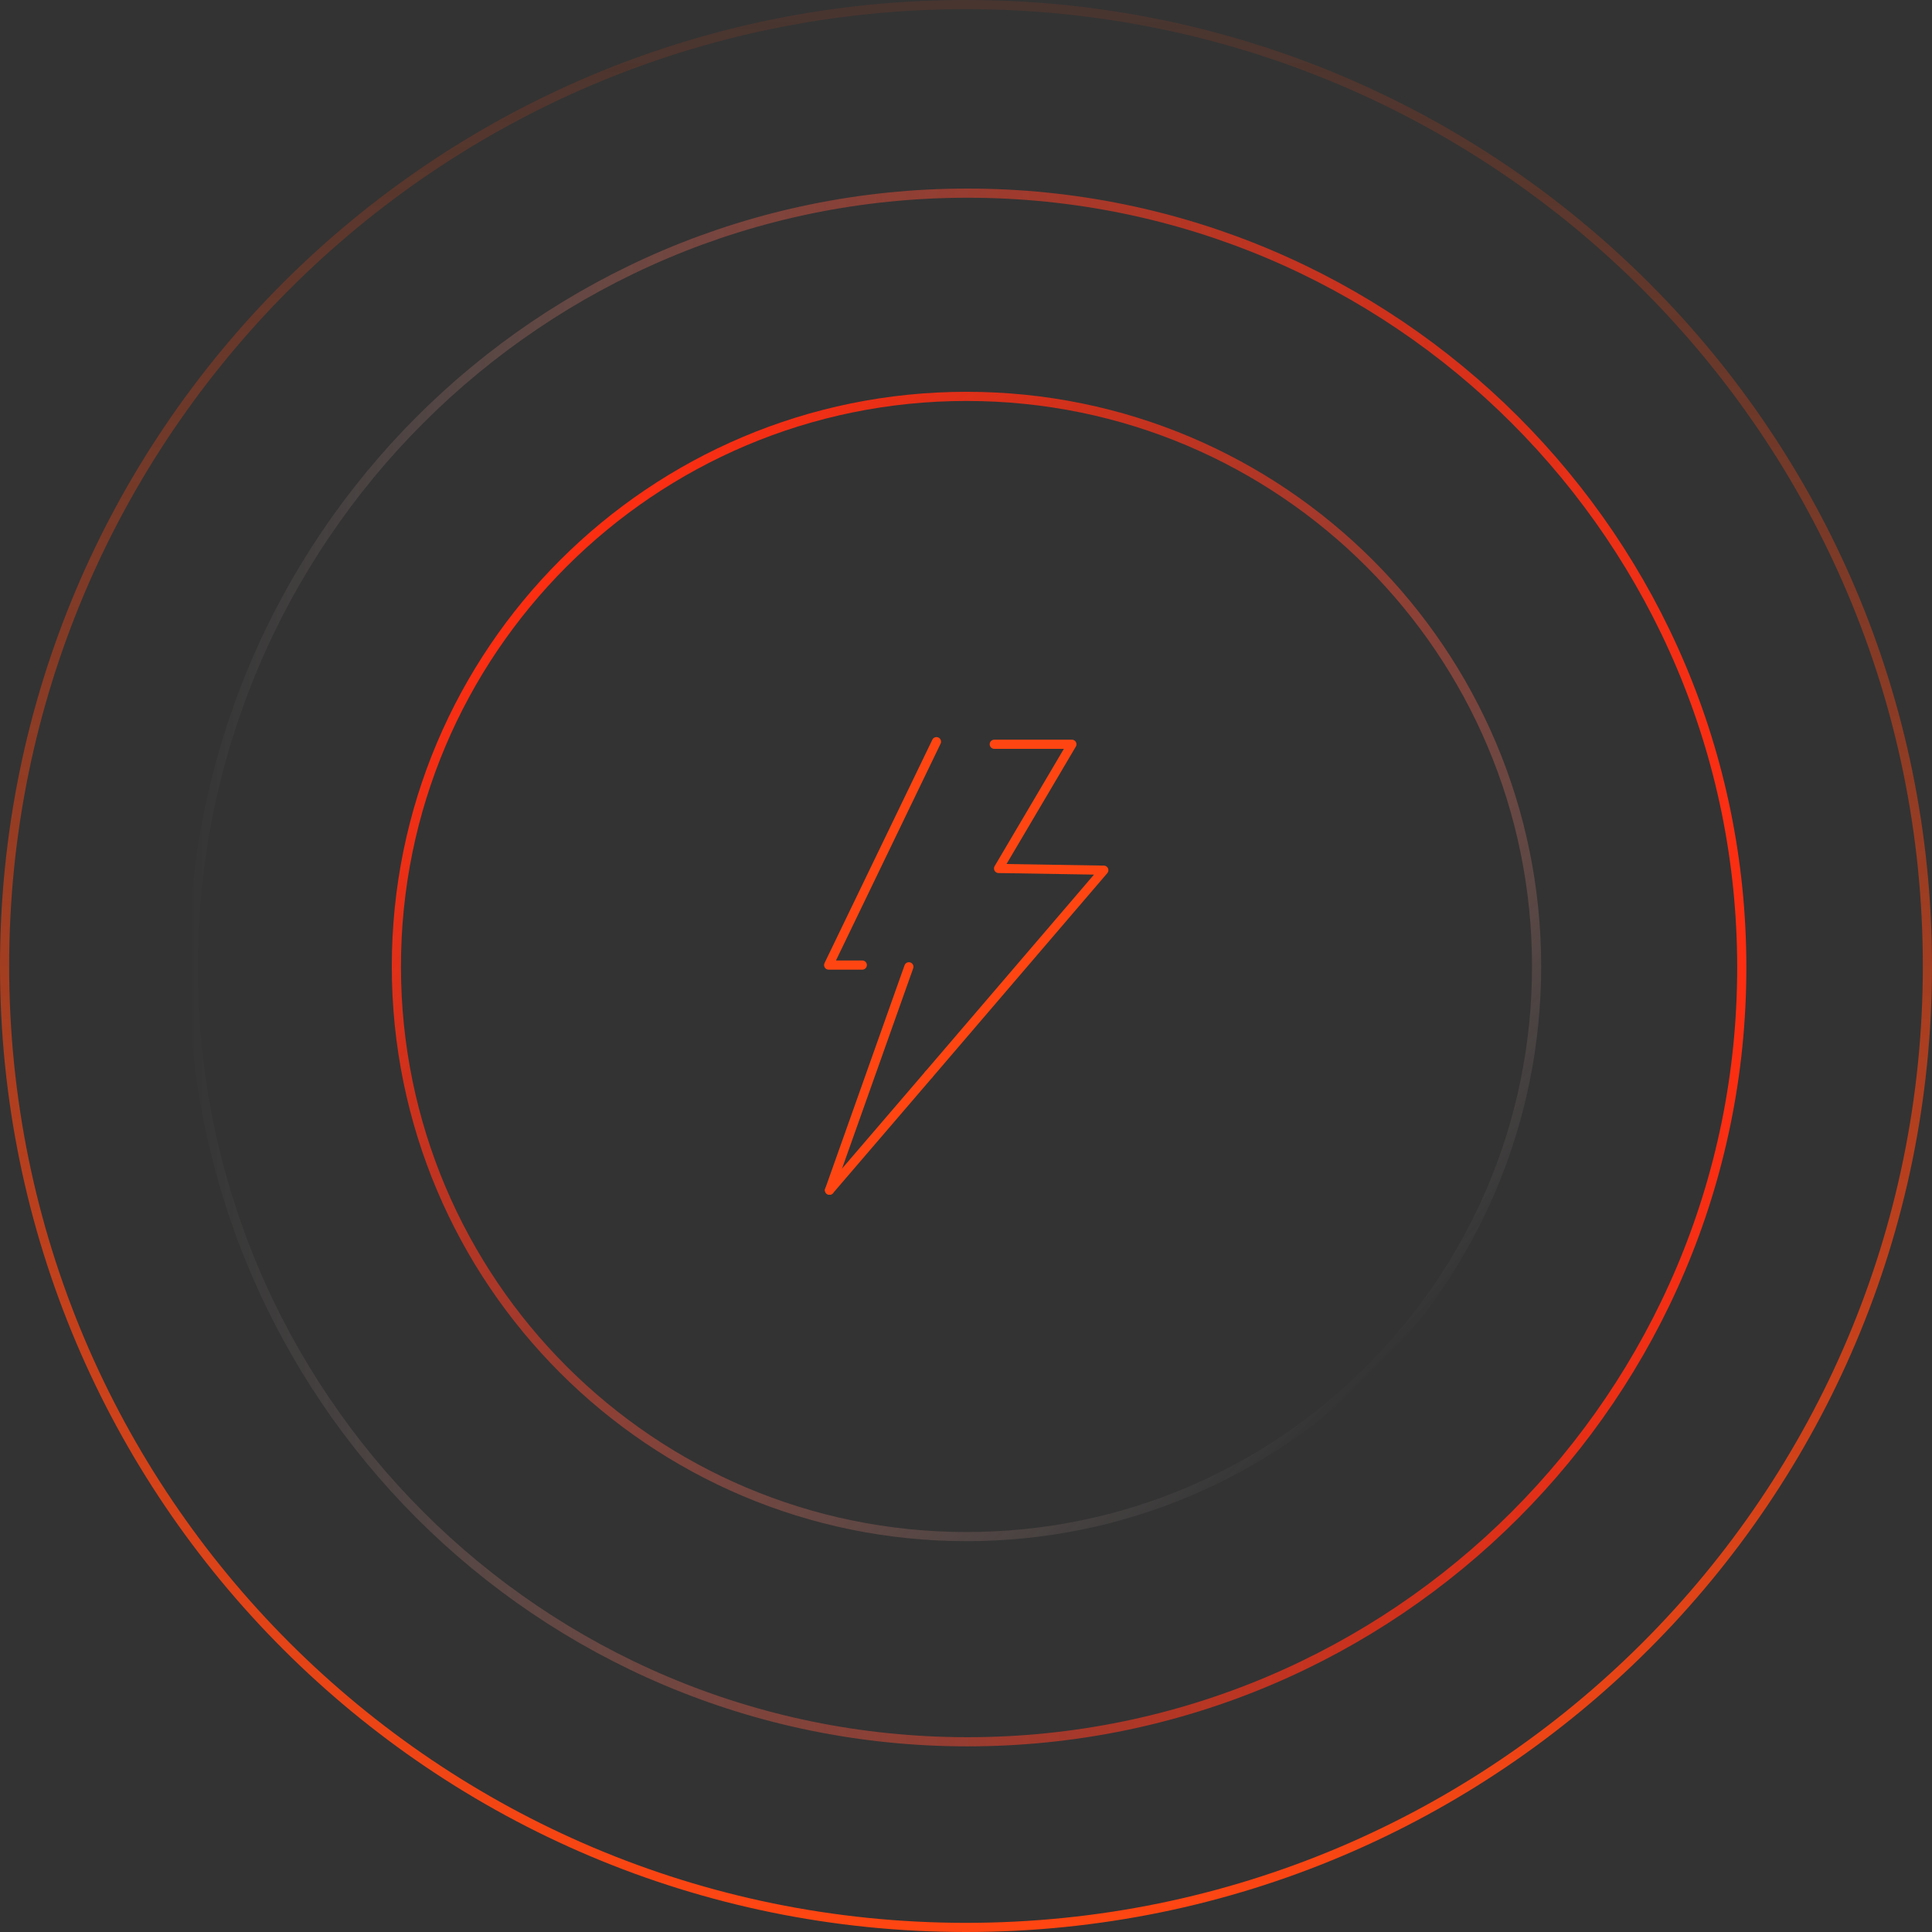 <svg width="422" height="422" viewBox="0 0 422 422" fill="none" xmlns="http://www.w3.org/2000/svg">
<rect x="0" y="0" width="422" height="422" fill="#333333" stroke="none"/>
<path d="M211.107 86.579C142.332 86.579 86.579 142.332 86.579 211.107C86.579 279.881 142.332 335.634 211.107 335.634C279.881 335.634 335.634 279.881 335.634 211.107C335.634 142.332 279.881 86.579 211.107 86.579Z" stroke="url(#paint0_linear)" stroke-width="2" stroke-miterlimit="10"/>
<path d="M211.32 42.189C117.912 42.189 42.189 117.911 42.189 211.32C42.189 304.729 117.912 380.451 211.32 380.451C304.729 380.451 380.451 304.729 380.451 211.32C380.451 117.912 304.729 42.189 211.32 42.189Z" stroke="url(#paint1_linear)" stroke-width="2" stroke-miterlimit="10"/>
<path d="M211 1C95.02 1 1 95.02 1 211C1 326.98 95.02 421 211 421C326.98 421 421 326.98 421 211C421 95.02 326.98 1 211 1Z" stroke="url(#paint2_linear)" stroke-width="2" stroke-miterlimit="10"/>
<path d="M198.521 211.173L181.188 259.969" stroke="#FF4612" stroke-width="2" stroke-miterlimit="10" stroke-linecap="round" stroke-linejoin="round"/>
<path d="M204.55 162L181 210.796H188.348" stroke="#FF4612" stroke-width="2" stroke-miterlimit="10" stroke-linecap="round" stroke-linejoin="round"/>
<path d="M202.854 234.723L241.1 190.072L218.115 189.695L234.129 162.565H217.173" stroke="#FF4612" stroke-width="2" stroke-miterlimit="10" stroke-linecap="round" stroke-linejoin="round"/>
<path d="M181.188 259.969L202.855 234.723" stroke="#FF4612" stroke-width="2" stroke-miterlimit="10" stroke-linecap="round" stroke-linejoin="round"/>
<defs>
<linearGradient id="paint0_linear" x1="299.575" y1="299.578" x2="122.727" y2="122.73" gradientUnits="userSpaceOnUse">
<stop stop-color="white" stop-opacity="0"/>
<stop offset="0.003" stop-color="#FFFDFD" stop-opacity="0.01"/>
<stop offset="0.075" stop-color="#FFD2CC" stop-opacity="0.075"/>
<stop offset="0.151" stop-color="#FEACA1" stop-opacity="0.151"/>
<stop offset="0.232" stop-color="#FE8A7A" stop-opacity="0.232"/>
<stop offset="0.319" stop-color="#FE6D5A" stop-opacity="0.319"/>
<stop offset="0.412" stop-color="#FD5640" stop-opacity="0.412"/>
<stop offset="0.514" stop-color="#FD442B" stop-opacity="0.514"/>
<stop offset="0.628" stop-color="#FD381D" stop-opacity="0.629"/>
<stop offset="0.768" stop-color="#FD3015" stop-opacity="0.768"/>
<stop offset="1" stop-color="#FD2E12"/>
</linearGradient>
<linearGradient id="paint1_linear" x1="380.982" y1="211.365" x2="41.747" y2="211.365" gradientUnits="userSpaceOnUse">
<stop offset="0" stop-color="#FD2E12"/>
<stop offset="0.232" stop-color="#FD3015" stop-opacity="0.768"/>
<stop offset="0.371" stop-color="#FD381D" stop-opacity="0.629"/>
<stop offset="0.486" stop-color="#FD442B" stop-opacity="0.514"/>
<stop offset="0.588" stop-color="#FD5640" stop-opacity="0.412"/>
<stop offset="0.681" stop-color="#FE6D5A" stop-opacity="0.319"/>
<stop offset="0.768" stop-color="#FE8A7A" stop-opacity="0.232"/>
<stop offset="0.849" stop-color="#FEACA1" stop-opacity="0.151"/>
<stop offset="0.925" stop-color="#FFD2CC" stop-opacity="0.075"/>
<stop offset="0.997" stop-color="#FFFDFD" stop-opacity="0.01"/>
<stop offset="1" stop-color="white" stop-opacity="0"/>
</linearGradient>
<linearGradient id="paint2_linear" x1="211" y1="421" x2="211" y2="1" gradientUnits="userSpaceOnUse">
<stop stop-color="#FF4612"/>
<stop offset="1" stop-color="#FF4612" stop-opacity="0.1"/>
</linearGradient>
</defs>
</svg>
